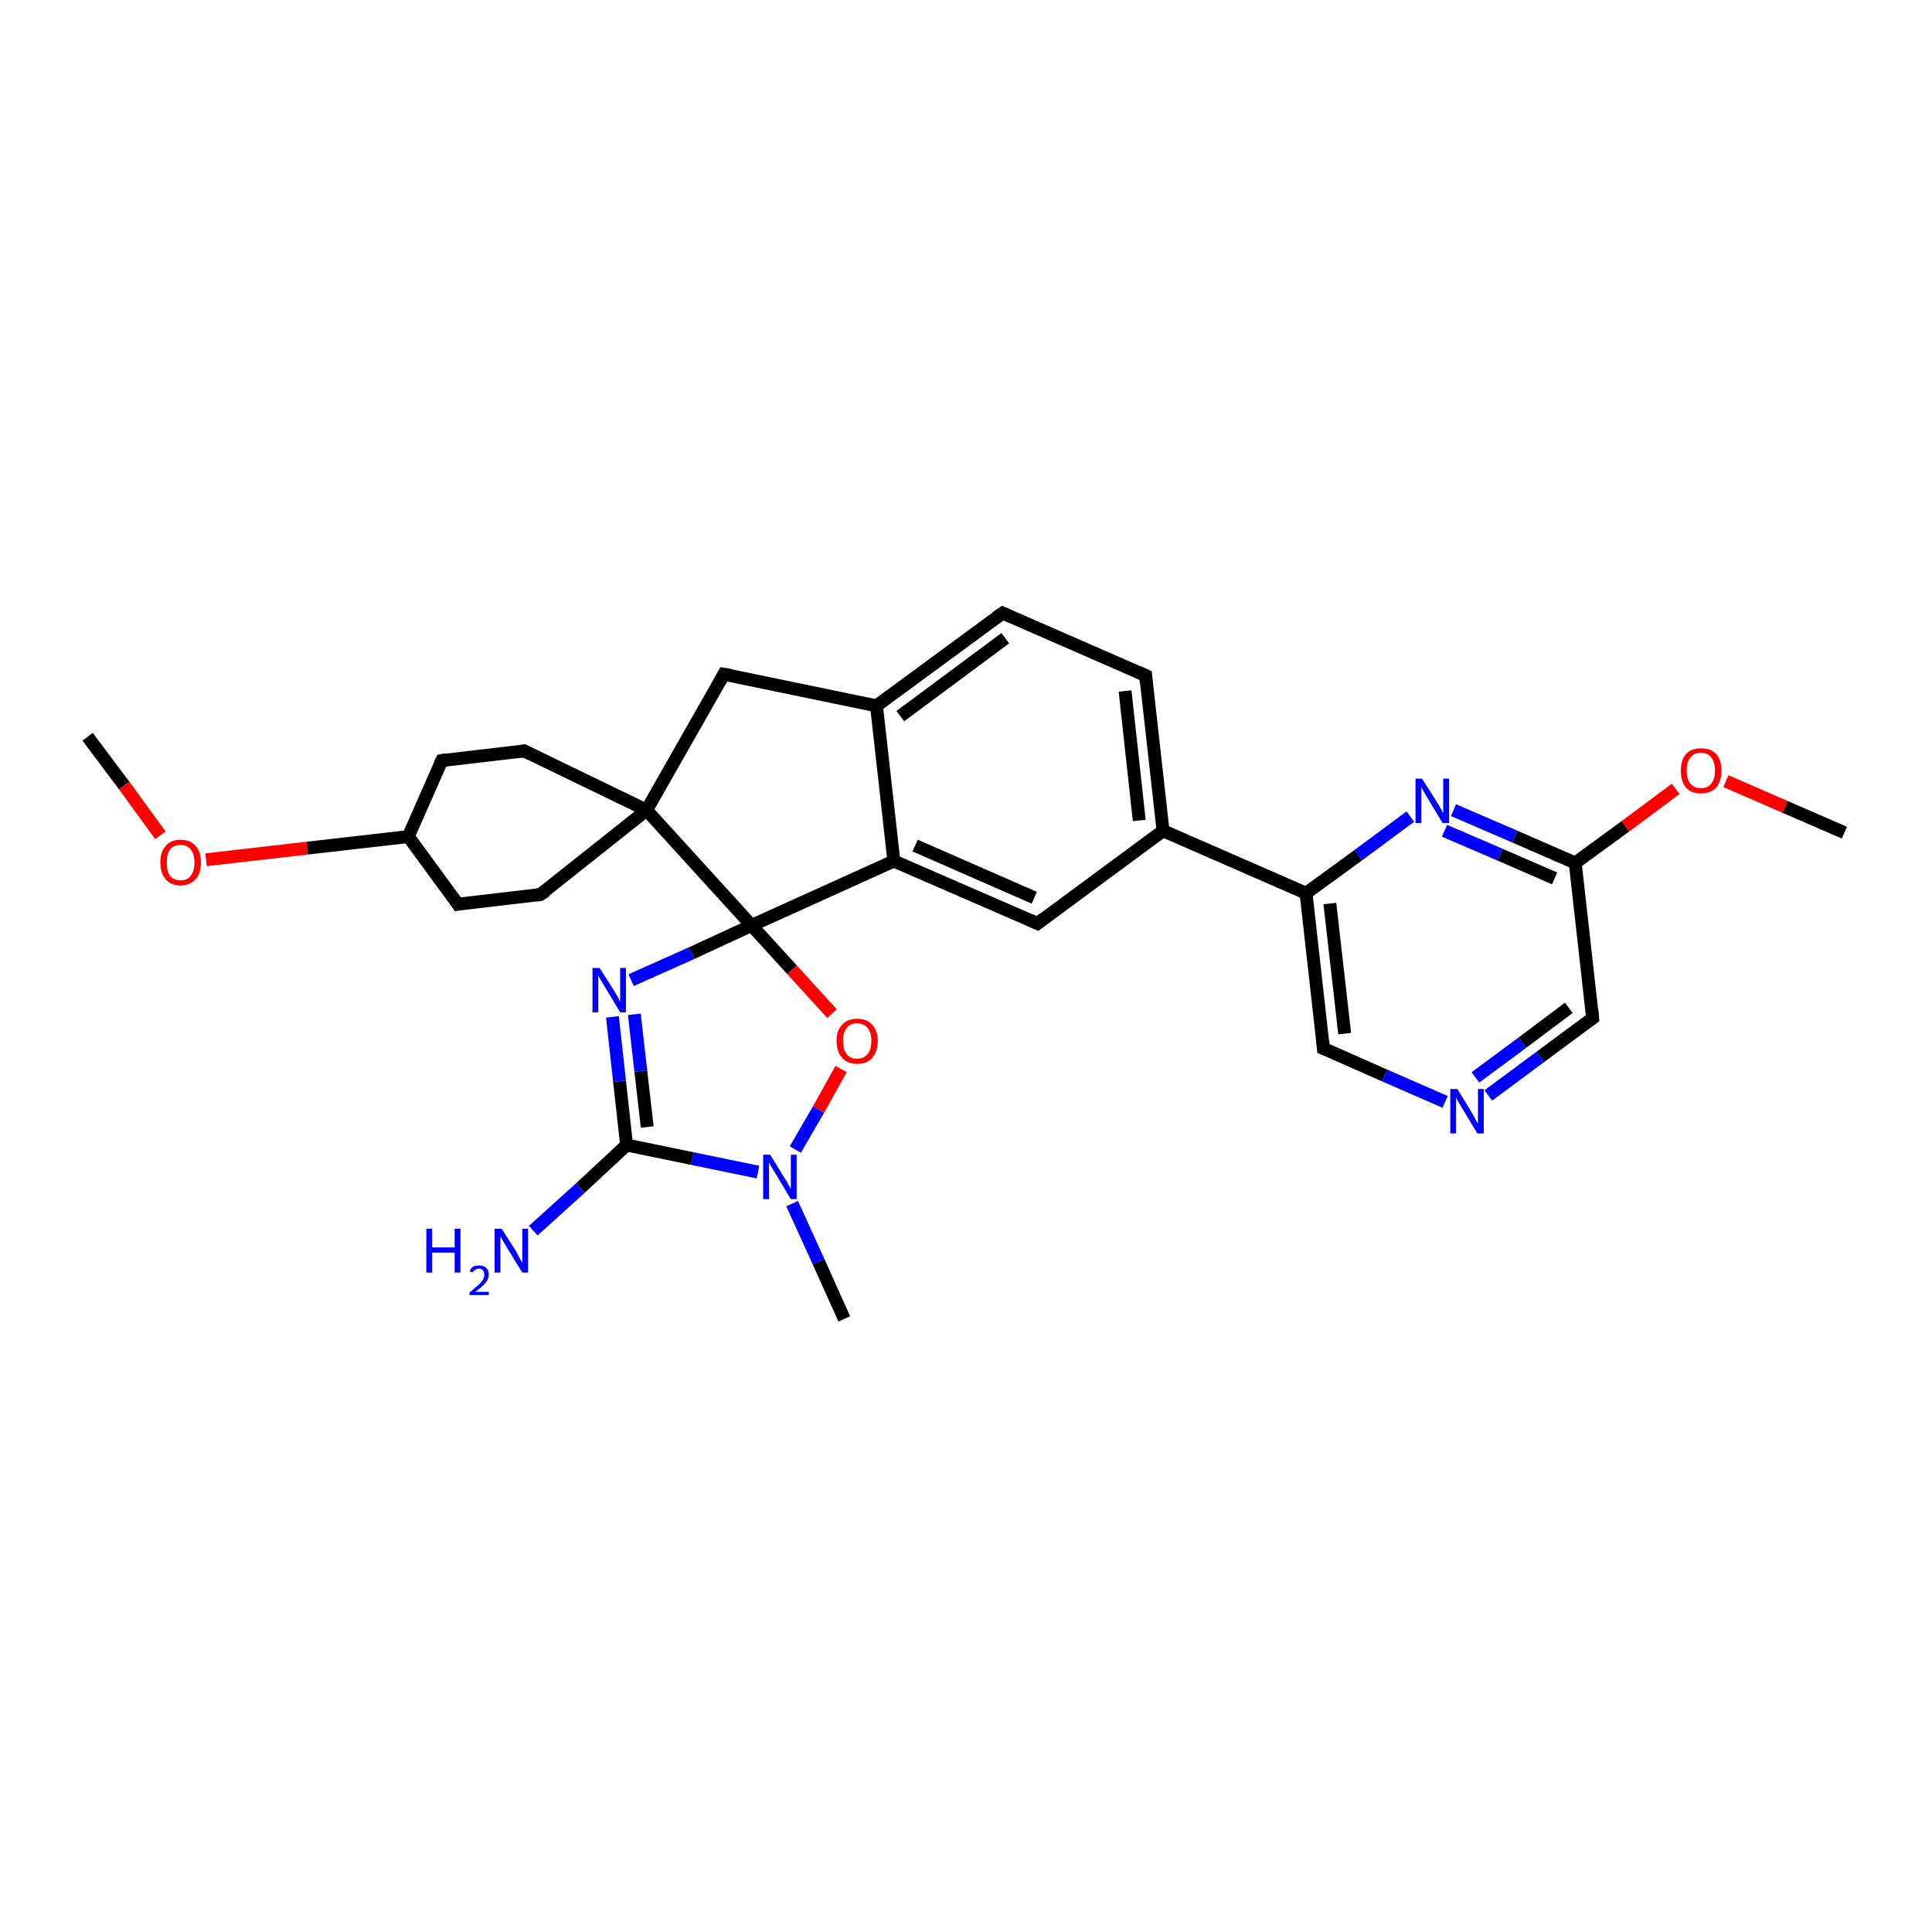<?xml version='1.0' encoding='iso-8859-1'?>
<svg version='1.1' baseProfile='full'
              xmlns='http://www.w3.org/2000/svg'
                      xmlns:rdkit='http://www.rdkit.org/xml'
                      xmlns:xlink='http://www.w3.org/1999/xlink'
                  xml:space='preserve'
width='300px' height='300px' viewBox='0 0 300 300'>
<!-- END OF HEADER -->
<rect style='opacity:1.0;fill:#FFFFFF;stroke:none' width='300.0' height='300.0' x='0.0' y='0.0'> </rect>
<path class='bond-0 atom-0 atom-1' d='M 13.6,114.4 L 19.3,122.0' style='fill:none;fill-rule:evenodd;stroke:#000000;stroke-width:2.0px;stroke-linecap:butt;stroke-linejoin:miter;stroke-opacity:1' />
<path class='bond-0 atom-0 atom-1' d='M 19.3,122.0 L 24.9,129.7' style='fill:none;fill-rule:evenodd;stroke:#FF0000;stroke-width:2.0px;stroke-linecap:butt;stroke-linejoin:miter;stroke-opacity:1' />
<path class='bond-1 atom-1 atom-2' d='M 32.0,133.5 L 47.7,131.7' style='fill:none;fill-rule:evenodd;stroke:#FF0000;stroke-width:2.0px;stroke-linecap:butt;stroke-linejoin:miter;stroke-opacity:1' />
<path class='bond-1 atom-1 atom-2' d='M 47.7,131.7 L 63.4,129.9' style='fill:none;fill-rule:evenodd;stroke:#000000;stroke-width:2.0px;stroke-linecap:butt;stroke-linejoin:miter;stroke-opacity:1' />
<path class='bond-2 atom-2 atom-3' d='M 63.4,129.9 L 68.6,118.1' style='fill:none;fill-rule:evenodd;stroke:#000000;stroke-width:2.0px;stroke-linecap:butt;stroke-linejoin:miter;stroke-opacity:1' />
<path class='bond-3 atom-3 atom-4' d='M 68.6,118.1 L 81.4,116.6' style='fill:none;fill-rule:evenodd;stroke:#000000;stroke-width:2.0px;stroke-linecap:butt;stroke-linejoin:miter;stroke-opacity:1' />
<path class='bond-4 atom-4 atom-5' d='M 81.4,116.6 L 100.4,125.8' style='fill:none;fill-rule:evenodd;stroke:#000000;stroke-width:2.0px;stroke-linecap:butt;stroke-linejoin:miter;stroke-opacity:1' />
<path class='bond-5 atom-5 atom-6' d='M 100.4,125.8 L 112.4,104.7' style='fill:none;fill-rule:evenodd;stroke:#000000;stroke-width:2.0px;stroke-linecap:butt;stroke-linejoin:miter;stroke-opacity:1' />
<path class='bond-6 atom-6 atom-7' d='M 112.4,104.7 L 136.1,109.6' style='fill:none;fill-rule:evenodd;stroke:#000000;stroke-width:2.0px;stroke-linecap:butt;stroke-linejoin:miter;stroke-opacity:1' />
<path class='bond-7 atom-7 atom-8' d='M 136.1,109.6 L 155.7,95.2' style='fill:none;fill-rule:evenodd;stroke:#000000;stroke-width:2.0px;stroke-linecap:butt;stroke-linejoin:miter;stroke-opacity:1' />
<path class='bond-7 atom-7 atom-8' d='M 139.8,111.2 L 156.1,99.1' style='fill:none;fill-rule:evenodd;stroke:#000000;stroke-width:2.0px;stroke-linecap:butt;stroke-linejoin:miter;stroke-opacity:1' />
<path class='bond-8 atom-8 atom-9' d='M 155.7,95.2 L 177.9,104.9' style='fill:none;fill-rule:evenodd;stroke:#000000;stroke-width:2.0px;stroke-linecap:butt;stroke-linejoin:miter;stroke-opacity:1' />
<path class='bond-9 atom-9 atom-10' d='M 177.9,104.9 L 180.6,129.0' style='fill:none;fill-rule:evenodd;stroke:#000000;stroke-width:2.0px;stroke-linecap:butt;stroke-linejoin:miter;stroke-opacity:1' />
<path class='bond-9 atom-9 atom-10' d='M 174.7,107.3 L 176.9,127.4' style='fill:none;fill-rule:evenodd;stroke:#000000;stroke-width:2.0px;stroke-linecap:butt;stroke-linejoin:miter;stroke-opacity:1' />
<path class='bond-10 atom-10 atom-11' d='M 180.6,129.0 L 161.1,143.4' style='fill:none;fill-rule:evenodd;stroke:#000000;stroke-width:2.0px;stroke-linecap:butt;stroke-linejoin:miter;stroke-opacity:1' />
<path class='bond-11 atom-11 atom-12' d='M 161.1,143.4 L 138.8,133.7' style='fill:none;fill-rule:evenodd;stroke:#000000;stroke-width:2.0px;stroke-linecap:butt;stroke-linejoin:miter;stroke-opacity:1' />
<path class='bond-11 atom-11 atom-12' d='M 160.6,139.4 L 142.1,131.3' style='fill:none;fill-rule:evenodd;stroke:#000000;stroke-width:2.0px;stroke-linecap:butt;stroke-linejoin:miter;stroke-opacity:1' />
<path class='bond-12 atom-12 atom-13' d='M 138.8,133.7 L 116.7,143.7' style='fill:none;fill-rule:evenodd;stroke:#000000;stroke-width:2.0px;stroke-linecap:butt;stroke-linejoin:miter;stroke-opacity:1' />
<path class='bond-13 atom-13 atom-14' d='M 116.7,143.7 L 123.0,150.6' style='fill:none;fill-rule:evenodd;stroke:#000000;stroke-width:2.0px;stroke-linecap:butt;stroke-linejoin:miter;stroke-opacity:1' />
<path class='bond-13 atom-13 atom-14' d='M 123.0,150.6 L 129.2,157.4' style='fill:none;fill-rule:evenodd;stroke:#FF0000;stroke-width:2.0px;stroke-linecap:butt;stroke-linejoin:miter;stroke-opacity:1' />
<path class='bond-14 atom-14 atom-15' d='M 130.6,166.0 L 127.1,172.3' style='fill:none;fill-rule:evenodd;stroke:#FF0000;stroke-width:2.0px;stroke-linecap:butt;stroke-linejoin:miter;stroke-opacity:1' />
<path class='bond-14 atom-14 atom-15' d='M 127.1,172.3 L 123.5,178.5' style='fill:none;fill-rule:evenodd;stroke:#0000FF;stroke-width:2.0px;stroke-linecap:butt;stroke-linejoin:miter;stroke-opacity:1' />
<path class='bond-15 atom-15 atom-16' d='M 123.0,186.9 L 127.1,195.9' style='fill:none;fill-rule:evenodd;stroke:#0000FF;stroke-width:2.0px;stroke-linecap:butt;stroke-linejoin:miter;stroke-opacity:1' />
<path class='bond-15 atom-15 atom-16' d='M 127.1,195.9 L 131.1,204.8' style='fill:none;fill-rule:evenodd;stroke:#000000;stroke-width:2.0px;stroke-linecap:butt;stroke-linejoin:miter;stroke-opacity:1' />
<path class='bond-16 atom-15 atom-17' d='M 117.7,182.0 L 107.5,179.9' style='fill:none;fill-rule:evenodd;stroke:#0000FF;stroke-width:2.0px;stroke-linecap:butt;stroke-linejoin:miter;stroke-opacity:1' />
<path class='bond-16 atom-15 atom-17' d='M 107.5,179.9 L 97.3,177.8' style='fill:none;fill-rule:evenodd;stroke:#000000;stroke-width:2.0px;stroke-linecap:butt;stroke-linejoin:miter;stroke-opacity:1' />
<path class='bond-17 atom-17 atom-18' d='M 97.3,177.8 L 90.1,184.5' style='fill:none;fill-rule:evenodd;stroke:#000000;stroke-width:2.0px;stroke-linecap:butt;stroke-linejoin:miter;stroke-opacity:1' />
<path class='bond-17 atom-17 atom-18' d='M 90.1,184.5 L 82.8,191.1' style='fill:none;fill-rule:evenodd;stroke:#0000FF;stroke-width:2.0px;stroke-linecap:butt;stroke-linejoin:miter;stroke-opacity:1' />
<path class='bond-18 atom-17 atom-19' d='M 97.3,177.8 L 96.2,167.9' style='fill:none;fill-rule:evenodd;stroke:#000000;stroke-width:2.0px;stroke-linecap:butt;stroke-linejoin:miter;stroke-opacity:1' />
<path class='bond-18 atom-17 atom-19' d='M 96.2,167.9 L 95.1,157.9' style='fill:none;fill-rule:evenodd;stroke:#0000FF;stroke-width:2.0px;stroke-linecap:butt;stroke-linejoin:miter;stroke-opacity:1' />
<path class='bond-18 atom-17 atom-19' d='M 100.5,175.0 L 99.5,166.3' style='fill:none;fill-rule:evenodd;stroke:#000000;stroke-width:2.0px;stroke-linecap:butt;stroke-linejoin:miter;stroke-opacity:1' />
<path class='bond-18 atom-17 atom-19' d='M 99.5,166.3 L 98.5,157.5' style='fill:none;fill-rule:evenodd;stroke:#0000FF;stroke-width:2.0px;stroke-linecap:butt;stroke-linejoin:miter;stroke-opacity:1' />
<path class='bond-19 atom-10 atom-20' d='M 180.6,129.0 L 202.8,138.7' style='fill:none;fill-rule:evenodd;stroke:#000000;stroke-width:2.0px;stroke-linecap:butt;stroke-linejoin:miter;stroke-opacity:1' />
<path class='bond-20 atom-20 atom-21' d='M 202.8,138.7 L 205.5,162.8' style='fill:none;fill-rule:evenodd;stroke:#000000;stroke-width:2.0px;stroke-linecap:butt;stroke-linejoin:miter;stroke-opacity:1' />
<path class='bond-20 atom-20 atom-21' d='M 206.5,140.3 L 208.8,160.5' style='fill:none;fill-rule:evenodd;stroke:#000000;stroke-width:2.0px;stroke-linecap:butt;stroke-linejoin:miter;stroke-opacity:1' />
<path class='bond-21 atom-21 atom-22' d='M 205.5,162.8 L 215.0,167.0' style='fill:none;fill-rule:evenodd;stroke:#000000;stroke-width:2.0px;stroke-linecap:butt;stroke-linejoin:miter;stroke-opacity:1' />
<path class='bond-21 atom-21 atom-22' d='M 215.0,167.0 L 224.4,171.1' style='fill:none;fill-rule:evenodd;stroke:#0000FF;stroke-width:2.0px;stroke-linecap:butt;stroke-linejoin:miter;stroke-opacity:1' />
<path class='bond-22 atom-22 atom-23' d='M 231.1,170.1 L 239.2,164.1' style='fill:none;fill-rule:evenodd;stroke:#0000FF;stroke-width:2.0px;stroke-linecap:butt;stroke-linejoin:miter;stroke-opacity:1' />
<path class='bond-22 atom-22 atom-23' d='M 239.2,164.1 L 247.3,158.1' style='fill:none;fill-rule:evenodd;stroke:#000000;stroke-width:2.0px;stroke-linecap:butt;stroke-linejoin:miter;stroke-opacity:1' />
<path class='bond-22 atom-22 atom-23' d='M 229.1,167.3 L 236.4,161.9' style='fill:none;fill-rule:evenodd;stroke:#0000FF;stroke-width:2.0px;stroke-linecap:butt;stroke-linejoin:miter;stroke-opacity:1' />
<path class='bond-22 atom-22 atom-23' d='M 236.4,161.9 L 243.6,156.5' style='fill:none;fill-rule:evenodd;stroke:#000000;stroke-width:2.0px;stroke-linecap:butt;stroke-linejoin:miter;stroke-opacity:1' />
<path class='bond-23 atom-23 atom-24' d='M 247.3,158.1 L 244.6,134.0' style='fill:none;fill-rule:evenodd;stroke:#000000;stroke-width:2.0px;stroke-linecap:butt;stroke-linejoin:miter;stroke-opacity:1' />
<path class='bond-24 atom-24 atom-25' d='M 244.6,134.0 L 252.4,128.3' style='fill:none;fill-rule:evenodd;stroke:#000000;stroke-width:2.0px;stroke-linecap:butt;stroke-linejoin:miter;stroke-opacity:1' />
<path class='bond-24 atom-24 atom-25' d='M 252.4,128.3 L 260.2,122.5' style='fill:none;fill-rule:evenodd;stroke:#FF0000;stroke-width:2.0px;stroke-linecap:butt;stroke-linejoin:miter;stroke-opacity:1' />
<path class='bond-25 atom-25 atom-26' d='M 268.0,121.3 L 277.2,125.3' style='fill:none;fill-rule:evenodd;stroke:#FF0000;stroke-width:2.0px;stroke-linecap:butt;stroke-linejoin:miter;stroke-opacity:1' />
<path class='bond-25 atom-25 atom-26' d='M 277.2,125.3 L 286.4,129.3' style='fill:none;fill-rule:evenodd;stroke:#000000;stroke-width:2.0px;stroke-linecap:butt;stroke-linejoin:miter;stroke-opacity:1' />
<path class='bond-26 atom-24 atom-27' d='M 244.6,134.0 L 235.2,129.9' style='fill:none;fill-rule:evenodd;stroke:#000000;stroke-width:2.0px;stroke-linecap:butt;stroke-linejoin:miter;stroke-opacity:1' />
<path class='bond-26 atom-24 atom-27' d='M 235.2,129.9 L 225.7,125.8' style='fill:none;fill-rule:evenodd;stroke:#0000FF;stroke-width:2.0px;stroke-linecap:butt;stroke-linejoin:miter;stroke-opacity:1' />
<path class='bond-26 atom-24 atom-27' d='M 241.4,136.4 L 232.9,132.7' style='fill:none;fill-rule:evenodd;stroke:#000000;stroke-width:2.0px;stroke-linecap:butt;stroke-linejoin:miter;stroke-opacity:1' />
<path class='bond-26 atom-24 atom-27' d='M 232.9,132.7 L 224.3,129.0' style='fill:none;fill-rule:evenodd;stroke:#0000FF;stroke-width:2.0px;stroke-linecap:butt;stroke-linejoin:miter;stroke-opacity:1' />
<path class='bond-27 atom-5 atom-28' d='M 100.4,125.8 L 83.9,138.9' style='fill:none;fill-rule:evenodd;stroke:#000000;stroke-width:2.0px;stroke-linecap:butt;stroke-linejoin:miter;stroke-opacity:1' />
<path class='bond-28 atom-28 atom-29' d='M 83.9,138.9 L 71.1,140.4' style='fill:none;fill-rule:evenodd;stroke:#000000;stroke-width:2.0px;stroke-linecap:butt;stroke-linejoin:miter;stroke-opacity:1' />
<path class='bond-29 atom-29 atom-2' d='M 71.1,140.4 L 63.4,129.9' style='fill:none;fill-rule:evenodd;stroke:#000000;stroke-width:2.0px;stroke-linecap:butt;stroke-linejoin:miter;stroke-opacity:1' />
<path class='bond-30 atom-13 atom-5' d='M 116.7,143.7 L 100.4,125.8' style='fill:none;fill-rule:evenodd;stroke:#000000;stroke-width:2.0px;stroke-linecap:butt;stroke-linejoin:miter;stroke-opacity:1' />
<path class='bond-31 atom-19 atom-13' d='M 98.0,152.2 L 107.4,148.0' style='fill:none;fill-rule:evenodd;stroke:#0000FF;stroke-width:2.0px;stroke-linecap:butt;stroke-linejoin:miter;stroke-opacity:1' />
<path class='bond-31 atom-19 atom-13' d='M 107.4,148.0 L 116.7,143.7' style='fill:none;fill-rule:evenodd;stroke:#000000;stroke-width:2.0px;stroke-linecap:butt;stroke-linejoin:miter;stroke-opacity:1' />
<path class='bond-32 atom-27 atom-20' d='M 219.0,126.8 L 210.9,132.8' style='fill:none;fill-rule:evenodd;stroke:#0000FF;stroke-width:2.0px;stroke-linecap:butt;stroke-linejoin:miter;stroke-opacity:1' />
<path class='bond-32 atom-27 atom-20' d='M 210.9,132.8 L 202.8,138.7' style='fill:none;fill-rule:evenodd;stroke:#000000;stroke-width:2.0px;stroke-linecap:butt;stroke-linejoin:miter;stroke-opacity:1' />
<path class='bond-33 atom-12 atom-7' d='M 138.8,133.7 L 136.1,109.6' style='fill:none;fill-rule:evenodd;stroke:#000000;stroke-width:2.0px;stroke-linecap:butt;stroke-linejoin:miter;stroke-opacity:1' />
<path d='M 68.3,118.7 L 68.6,118.1 L 69.2,118.0' style='fill:none;stroke:#000000;stroke-width:2.0px;stroke-linecap:butt;stroke-linejoin:miter;stroke-opacity:1;' />
<path d='M 80.8,116.7 L 81.4,116.6 L 82.4,117.1' style='fill:none;stroke:#000000;stroke-width:2.0px;stroke-linecap:butt;stroke-linejoin:miter;stroke-opacity:1;' />
<path d='M 111.8,105.8 L 112.4,104.7 L 113.5,104.9' style='fill:none;stroke:#000000;stroke-width:2.0px;stroke-linecap:butt;stroke-linejoin:miter;stroke-opacity:1;' />
<path d='M 154.7,95.9 L 155.7,95.2 L 156.8,95.7' style='fill:none;stroke:#000000;stroke-width:2.0px;stroke-linecap:butt;stroke-linejoin:miter;stroke-opacity:1;' />
<path d='M 176.8,104.4 L 177.9,104.9 L 178.0,106.1' style='fill:none;stroke:#000000;stroke-width:2.0px;stroke-linecap:butt;stroke-linejoin:miter;stroke-opacity:1;' />
<path d='M 162.0,142.7 L 161.1,143.4 L 160.0,142.9' style='fill:none;stroke:#000000;stroke-width:2.0px;stroke-linecap:butt;stroke-linejoin:miter;stroke-opacity:1;' />
<path d='M 205.4,161.6 L 205.5,162.8 L 206.0,163.0' style='fill:none;stroke:#000000;stroke-width:2.0px;stroke-linecap:butt;stroke-linejoin:miter;stroke-opacity:1;' />
<path d='M 246.9,158.4 L 247.3,158.1 L 247.2,156.9' style='fill:none;stroke:#000000;stroke-width:2.0px;stroke-linecap:butt;stroke-linejoin:miter;stroke-opacity:1;' />
<path d='M 84.8,138.3 L 83.9,138.9 L 83.3,139.0' style='fill:none;stroke:#000000;stroke-width:2.0px;stroke-linecap:butt;stroke-linejoin:miter;stroke-opacity:1;' />
<path d='M 71.7,140.3 L 71.1,140.4 L 70.7,139.8' style='fill:none;stroke:#000000;stroke-width:2.0px;stroke-linecap:butt;stroke-linejoin:miter;stroke-opacity:1;' />
<path class='atom-1' d='M 24.9 133.9
Q 24.9 132.3, 25.7 131.4
Q 26.5 130.4, 28.0 130.4
Q 29.6 130.4, 30.4 131.4
Q 31.2 132.3, 31.2 133.9
Q 31.2 135.6, 30.4 136.5
Q 29.5 137.5, 28.0 137.5
Q 26.5 137.5, 25.7 136.5
Q 24.9 135.6, 24.9 133.9
M 28.0 136.7
Q 29.1 136.7, 29.6 136.0
Q 30.2 135.3, 30.2 133.9
Q 30.2 132.6, 29.6 131.9
Q 29.1 131.2, 28.0 131.2
Q 27.0 131.2, 26.4 131.9
Q 25.9 132.6, 25.9 133.9
Q 25.9 135.3, 26.4 136.0
Q 27.0 136.7, 28.0 136.7
' fill='#FF0000'/>
<path class='atom-14' d='M 129.9 161.6
Q 129.9 160.0, 130.8 159.1
Q 131.6 158.2, 133.1 158.2
Q 134.6 158.2, 135.4 159.1
Q 136.3 160.0, 136.3 161.6
Q 136.3 163.3, 135.4 164.3
Q 134.6 165.2, 133.1 165.2
Q 131.6 165.2, 130.8 164.3
Q 129.9 163.3, 129.9 161.6
M 133.1 164.4
Q 134.1 164.4, 134.7 163.7
Q 135.3 163.0, 135.3 161.6
Q 135.3 160.3, 134.7 159.6
Q 134.1 158.9, 133.1 158.9
Q 132.0 158.9, 131.5 159.6
Q 130.9 160.3, 130.9 161.6
Q 130.9 163.0, 131.5 163.7
Q 132.0 164.4, 133.1 164.4
' fill='#FF0000'/>
<path class='atom-15' d='M 119.6 179.3
L 121.8 182.9
Q 122.1 183.3, 122.4 183.9
Q 122.8 184.6, 122.8 184.6
L 122.8 179.3
L 123.7 179.3
L 123.7 186.2
L 122.8 186.2
L 120.4 182.2
Q 120.1 181.7, 119.8 181.2
Q 119.5 180.7, 119.4 180.5
L 119.4 186.2
L 118.5 186.2
L 118.5 179.3
L 119.6 179.3
' fill='#0000FF'/>
<path class='atom-18' d='M 66.2 190.8
L 67.1 190.8
L 67.1 193.7
L 70.6 193.7
L 70.6 190.8
L 71.5 190.8
L 71.5 197.6
L 70.6 197.6
L 70.6 194.5
L 67.1 194.5
L 67.1 197.6
L 66.2 197.6
L 66.2 190.8
' fill='#0000FF'/>
<path class='atom-18' d='M 72.9 197.4
Q 73.1 197.0, 73.4 196.7
Q 73.8 196.5, 74.4 196.5
Q 75.1 196.5, 75.5 196.9
Q 75.9 197.2, 75.9 197.9
Q 75.9 198.6, 75.4 199.2
Q 74.9 199.8, 73.8 200.6
L 75.9 200.6
L 75.9 201.1
L 72.9 201.1
L 72.9 200.7
Q 73.7 200.0, 74.2 199.6
Q 74.7 199.2, 75.0 198.7
Q 75.2 198.3, 75.2 197.9
Q 75.2 197.5, 75.0 197.3
Q 74.8 197.0, 74.4 197.0
Q 74.0 197.0, 73.8 197.2
Q 73.5 197.3, 73.4 197.6
L 72.9 197.4
' fill='#0000FF'/>
<path class='atom-18' d='M 77.9 190.8
L 80.2 194.4
Q 80.4 194.8, 80.7 195.4
Q 81.1 196.1, 81.1 196.1
L 81.1 190.8
L 82.0 190.8
L 82.0 197.6
L 81.1 197.6
L 78.7 193.7
Q 78.4 193.2, 78.1 192.7
Q 77.8 192.1, 77.7 192.0
L 77.7 197.6
L 76.8 197.6
L 76.8 190.8
L 77.9 190.8
' fill='#0000FF'/>
<path class='atom-19' d='M 93.1 150.3
L 95.4 153.9
Q 95.6 154.3, 96.0 154.9
Q 96.3 155.6, 96.3 155.6
L 96.3 150.3
L 97.2 150.3
L 97.2 157.2
L 96.3 157.2
L 93.9 153.2
Q 93.6 152.7, 93.3 152.2
Q 93.0 151.7, 92.9 151.5
L 92.9 157.2
L 92.0 157.2
L 92.0 150.3
L 93.1 150.3
' fill='#0000FF'/>
<path class='atom-22' d='M 226.3 169.1
L 228.5 172.7
Q 228.7 173.1, 229.1 173.8
Q 229.4 174.4, 229.5 174.4
L 229.5 169.1
L 230.4 169.1
L 230.4 176.0
L 229.4 176.0
L 227.0 172.0
Q 226.7 171.5, 226.4 171.0
Q 226.1 170.5, 226.1 170.3
L 226.1 176.0
L 225.2 176.0
L 225.2 169.1
L 226.3 169.1
' fill='#0000FF'/>
<path class='atom-25' d='M 261.0 119.7
Q 261.0 118.0, 261.8 117.1
Q 262.6 116.2, 264.1 116.2
Q 265.7 116.2, 266.5 117.1
Q 267.3 118.0, 267.3 119.7
Q 267.3 121.3, 266.5 122.3
Q 265.6 123.2, 264.1 123.2
Q 262.6 123.2, 261.8 122.3
Q 261.0 121.3, 261.0 119.7
M 264.1 122.4
Q 265.2 122.4, 265.7 121.7
Q 266.3 121.0, 266.3 119.7
Q 266.3 118.3, 265.7 117.6
Q 265.2 116.9, 264.1 116.9
Q 263.1 116.9, 262.5 117.6
Q 261.9 118.3, 261.9 119.7
Q 261.9 121.0, 262.5 121.7
Q 263.1 122.4, 264.1 122.4
' fill='#FF0000'/>
<path class='atom-27' d='M 220.8 120.9
L 223.1 124.5
Q 223.3 124.9, 223.7 125.5
Q 224.0 126.2, 224.1 126.2
L 224.1 120.9
L 225.0 120.9
L 225.0 127.8
L 224.0 127.8
L 221.6 123.8
Q 221.3 123.3, 221.0 122.8
Q 220.7 122.2, 220.7 122.1
L 220.7 127.8
L 219.8 127.8
L 219.8 120.9
L 220.8 120.9
' fill='#0000FF'/>
</svg>
